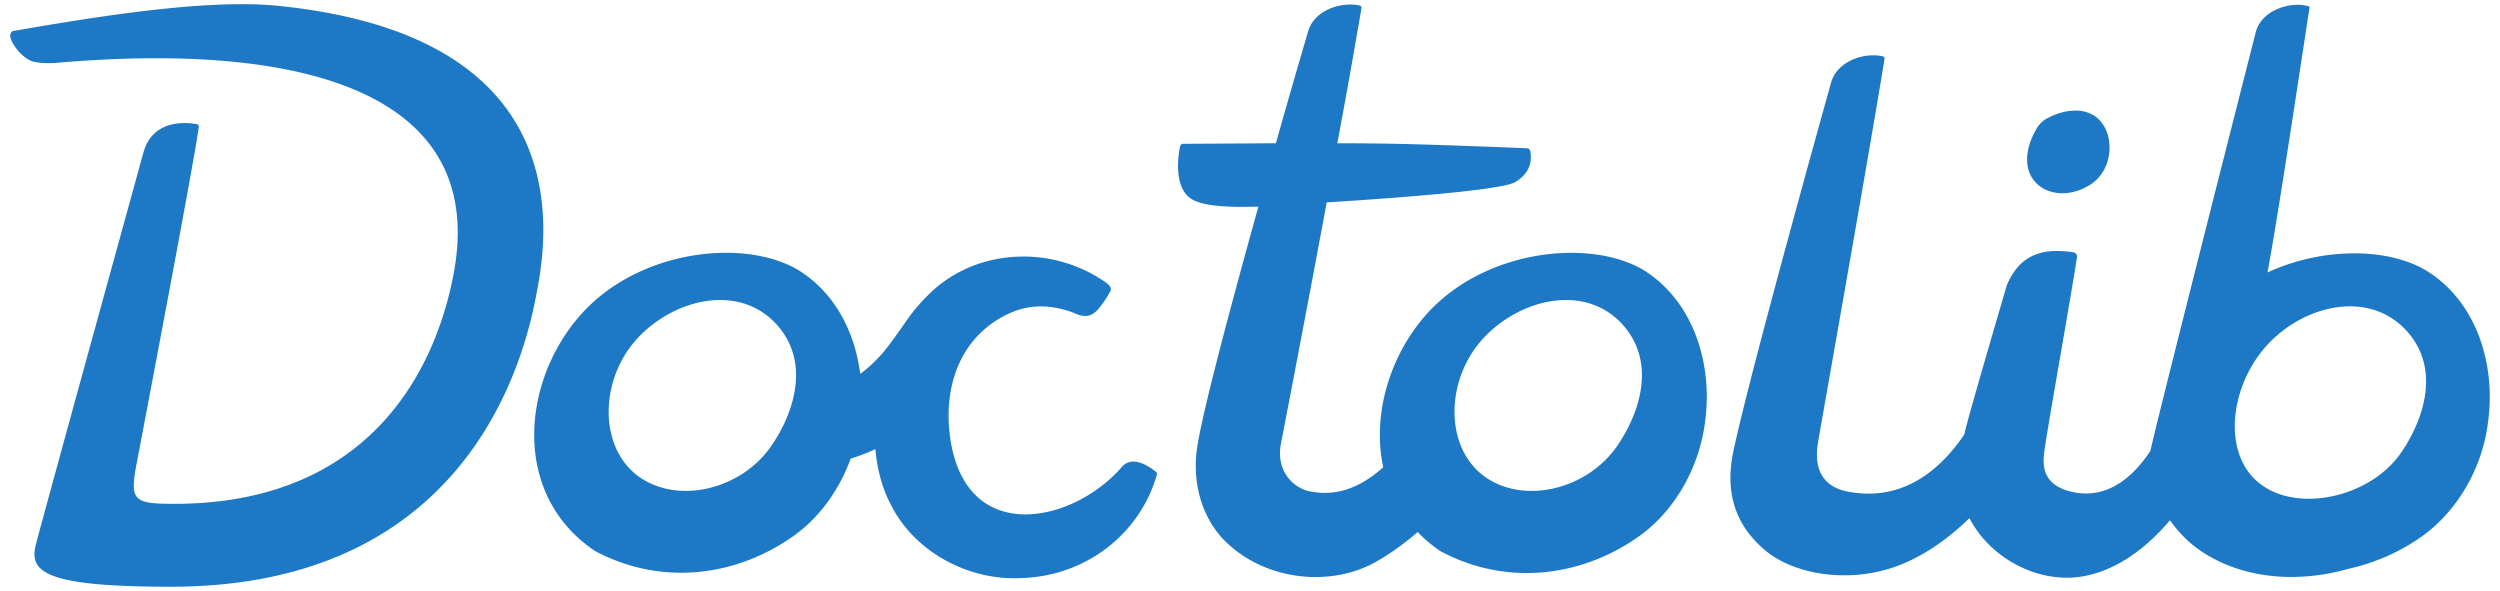 <?xml version="1.0" encoding="UTF-8"?>
<svg xmlns="http://www.w3.org/2000/svg" viewBox="0 0 110 26" width="110" height="26" fill="none">
  <path d="M7.523 25.816c-5.416 0-6.237-.614-5.96-1.793.203-.835 4.634-16.898 4.735-17.266.442-1.72 2.298-1.302 2.374-1.29.05.013.088.062.075.11-.164 1.376-2.764 14.946-2.79 15.118-.214 1.338 0 1.474 1.705 1.474 8.42 0 11.475-5.662 12.309-10.18C21.41 4.152 13.507 1.807 2.485 2.765c-.1.012-.833.049-1.148-.099C.92 2.471.567 1.98.478 1.71c-.038-.099-.038-.197 0-.258.025-.037.05-.074.089-.086C4.127.752 9.076-.071 12.27.26 24.364 1.5 24.364 8.906 23.657 12.651c-.391 2.174-2.437 13.165-16.134 13.165Zm43.353-4.839c-.783 2.591-3.17 4.384-5.947 4.458-2.335.123-4.67-1.167-5.693-3.156-.404-.75-.631-1.56-.72-2.517-.353.16-.72.307-1.085.417-.48 1.314-1.313 2.53-2.462 3.365-2.462 1.78-5.795 2.296-8.787.7-3.686-2.468-3.232-7.442-.657-10.365 2.563-2.922 7.272-3.414 9.633-1.977 1.603 1.007 2.462 2.739 2.69 4.544.34-.233.643-.528.996-.921.329-.38.972-1.314.972-1.314a8.035 8.035 0 0 1 1.364-1.547c1.086-.921 2.462-1.376 3.85-1.376 1.2 0 2.424.344 3.485 1.044.34.221.43.344.316.528-.152.27-.316.516-.518.75-.379.441-.77.282-1.035.171-.038-.012-.076-.037-.114-.05-1.187-.404-2.159-.318-3.169.271-2.184 1.29-2.512 3.795-2.108 5.71.417 1.953 1.527 2.616 2.399 2.825 1.59.393 3.724-.442 5.075-1.99.404-.466 1.022-.16 1.464.185a.174.174 0 0 1 .05.037c.064.073 0 .196 0 .208Zm-16.602-6.582c-1.628-1.965-4.582-1.302-6.249.516-1.666 1.83-1.692 4.826.126 6.09 1.705 1.18 4.419.553 5.757-1.338.934-1.326 1.78-3.561.366-5.268Zm40.753 4.126c-.228 1.916-1.238 3.856-2.854 5.035-2.461 1.78-5.794 2.297-8.786.7a6.155 6.155 0 0 1-1.01-.847c-.505.442-1.099.884-1.755 1.265-2.007 1.179-4.81.872-6.54-.7-1.098-.958-1.628-2.542-1.426-4.151.177-1.425 1.49-6.337 2.714-10.733-1.2.037-2.247 0-2.828-.27-.934-.442-.707-1.953-.619-2.383a.147.147 0 0 1 .14-.11c.454 0 2.17-.012 4.077-.025.795-2.824 1.427-4.949 1.427-4.949C57.794.604 58.64.2 59.41.2c.151 0 .29.012.43.05.05.011.075.06.062.122a345.237 345.237 0 0 1-1.06 5.931c1.035 0 1.97.013 2.6.025 2.222.049 5.151.172 5.745.196.063 0 .126.05.139.11.063.271.113.946-.682 1.389-.682.368-5.63.712-7.903.86-.126.011-.24.011-.366.024a1477.043 1477.043 0 0 1-2.008 10.585c-.252 1.228.543 1.977 1.25 2.125 1.3.27 2.361-.27 3.245-1.056-.493-2.297.277-4.875 1.856-6.68 2.562-2.923 7.271-3.415 9.632-1.978 2.222 1.412 3.005 4.188 2.677 6.62Zm-3.535-4.126c-1.629-1.965-4.583-1.302-6.25.516-1.666 1.83-1.691 4.826.127 6.09 1.704 1.18 4.418.553 5.757-1.338.934-1.326 1.78-3.561.366-5.268Zm18.33-6.152c.733.466 1.654.245 2.248-.185.404-.294.669-.773.732-1.289.076-.54-.063-1.302-.682-1.695a1.524 1.524 0 0 0-.808-.208c-.454 0-.921.16-1.287.368a1.383 1.383 0 0 0-.29.246c-.051.06-.102.135-.14.208-.517.885-.63 1.977.228 2.555Zm16.968 3.684c-1.679-1.032-4.57-1.069-7.02.061.531-2.837 1.68-10.622 1.844-11.605.013-.037 0-.061-.013-.086a.068.068 0 0 0-.063-.037c-.139-.024-.277-.049-.429-.049-.77 0-1.616.406-1.843 1.155 0 0-4.495 17.646-4.646 18.47-1.035 1.559-2.285 2.16-3.648 1.755-1.137-.344-1.074-1.19-1.036-1.608.063-.663 1.237-7.209 1.452-8.67.013-.099-.05-.184-.151-.21a4.942 4.942 0 0 0-.745-.06c-.833 0-1.692.294-2.197 1.522-.013.05-1.49 5.072-1.767 6.153-.038.135-.064.27-.101.405-1.086 1.596-2.765 2.996-5.19 2.493-.706-.148-1.489-.651-1.249-2.125.063-.393 2.285-12.894 2.929-16.885.013-.061-.013-.11-.063-.123a1.707 1.707 0 0 0-.43-.049c-.77 0-1.603.405-1.843 1.154 0 0-3.547 12.661-4.305 16.235-.34 1.572-.1 3.107 1.339 4.347 1.338 1.167 3.913 1.535 6.047.663 1.237-.503 2.272-1.326 2.992-2.038.934 1.817 3.169 2.996 5.227 2.517 1.59-.368 2.802-1.486 3.597-2.419.316.442.682.835 1.074 1.142 1.83 1.412 4.418 1.67 6.766.995a8.886 8.886 0 0 0 3.308-1.474c1.616-1.191 2.639-3.119 2.853-5.035.328-2.431-.467-5.207-2.689-6.594Zm-1.161 8.019c-1.326 1.89-4.368 2.603-6.073 1.424-1.83-1.265-1.477-4.36.19-6.177 1.666-1.83 4.62-2.48 6.249-.515 1.414 1.694.568 3.93-.366 5.268Z" fill="#1D78C6"></path>
</svg>
